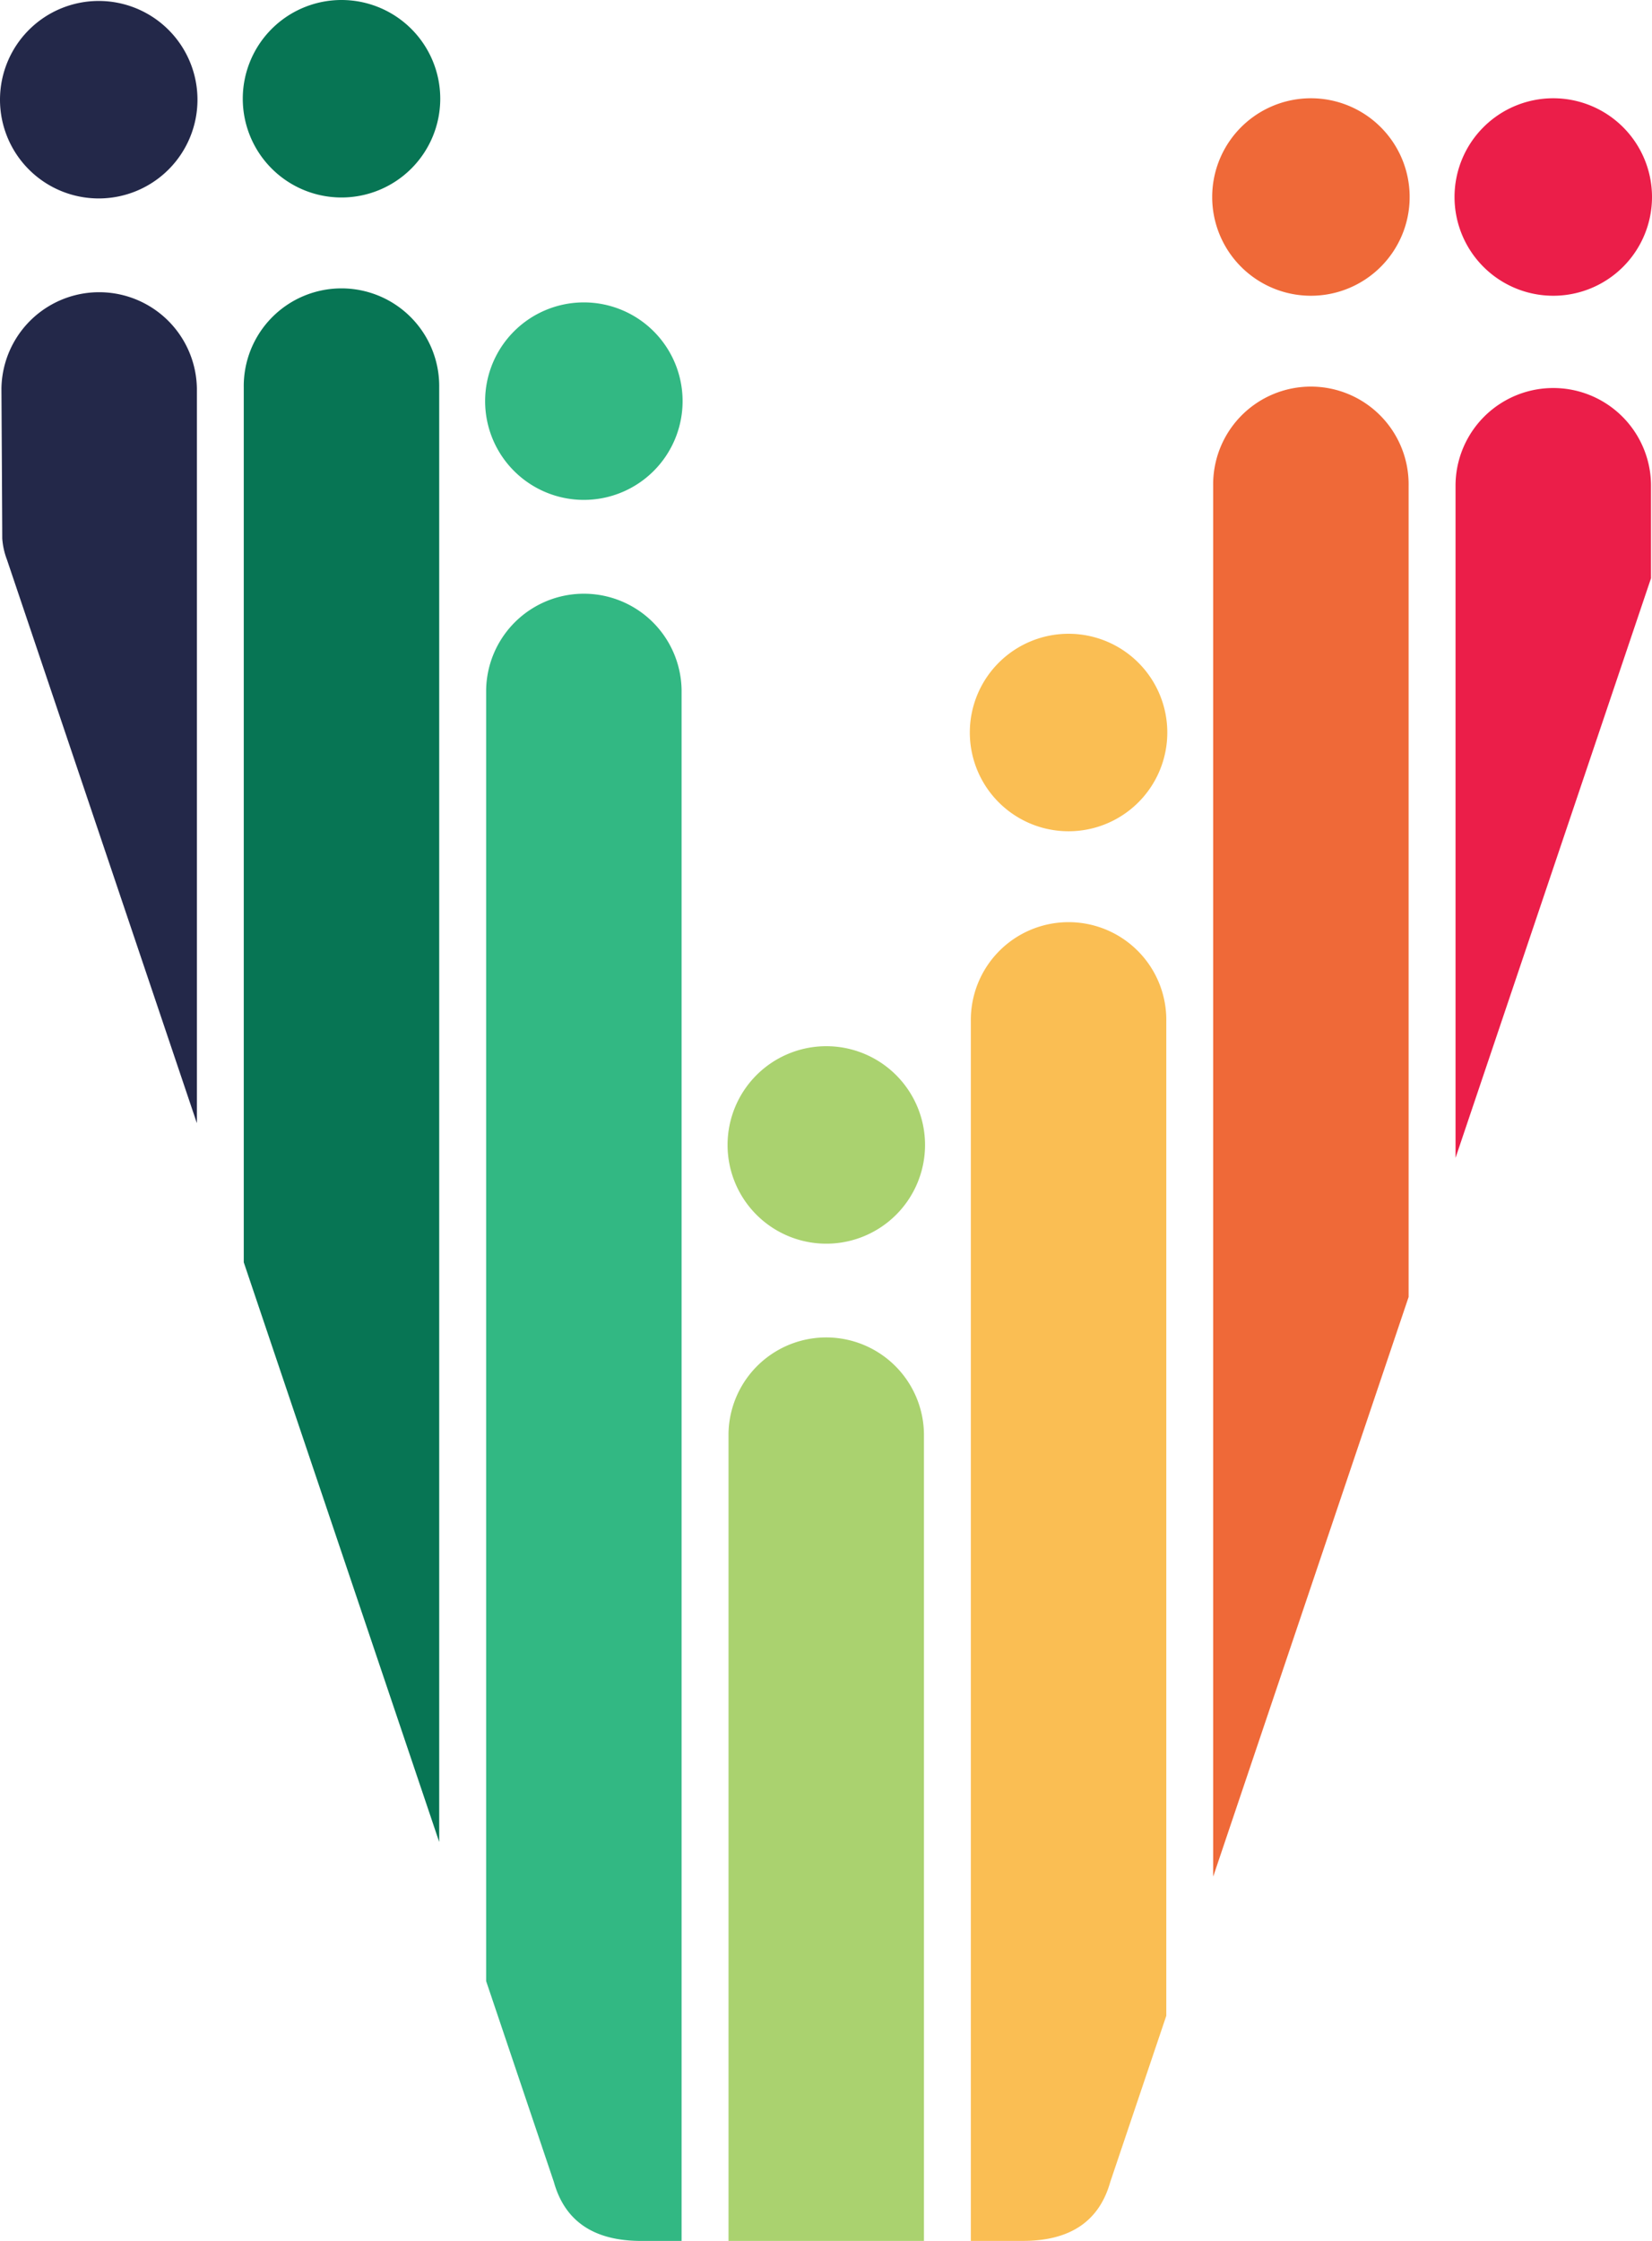 <svg id="Group_893" data-name="Group 893" xmlns="http://www.w3.org/2000/svg" xmlns:xlink="http://www.w3.org/1999/xlink" width="79.259" height="107.502" viewBox="0 0 79.259 107.502">
  <defs>
    <clipPath id="clip-path">
      <rect id="Rectangle_1497" data-name="Rectangle 1497" width="79.259" height="107.502" fill="none"/>
    </clipPath>
  </defs>
  <g id="Group_892" data-name="Group 892" transform="translate(0 0)" clip-path="url(#clip-path)">
    <path id="Path_1066" data-name="Path 1066" d="M.1,24.2a3.529,3.529,0,0,0,.226,1.019L9.438,52.252V17.008a4.689,4.689,0,0,0-9.377,0S.1,23.533.1,24.2" transform="translate(0.008 1.631)" fill="#232849"/>
    <path id="Path_1067" data-name="Path 1067" d="M19.705,86.739V16.967a4.689,4.689,0,1,0-9.377,0V58.931Z" transform="translate(1.367 1.625)" fill="#077554"/>
    <path id="Path_1068" data-name="Path 1068" d="M23.846,101.353q.79,2.828,4.185,2.828h1.943v-74.4a4.689,4.689,0,0,0-9.377,0V91.717Z" transform="translate(2.727 3.322)" fill="#32b883"/>
    <path id="Path_1069" data-name="Path 1069" d="M40.242,100.009V61.287a4.689,4.689,0,0,0-9.377,0v38.721Z" transform="translate(4.087 7.494)" fill="#aad26f"/>
    <path id="Path_1070" data-name="Path 1070" d="M43.637,102.322q3.392,0,4.185-2.828l2.688-7.972V43.816a4.689,4.689,0,1,0-9.377,0v58.506Z" transform="translate(5.446 5.18)" fill="#fabe53"/>
    <path id="Path_1071" data-name="Path 1071" d="M60.777,60.044V21.128a4.689,4.689,0,1,0-9.377,0V87.853Z" transform="translate(6.805 2.176)" fill="#ef6938"/>
    <path id="Path_1072" data-name="Path 1072" d="M71.047,25.563V21.128a4.689,4.689,0,1,0-9.379,0V53.371Z" transform="translate(8.165 2.176)" fill="#eb1e49"/>
    <path id="Path_1073" data-name="Path 1073" d="M9.474,4.778A4.737,4.737,0,1,1,4.737.041,4.737,4.737,0,0,1,9.474,4.778" transform="translate(0 0.005)" fill="#232849"/>
    <path id="Path_1074" data-name="Path 1074" d="M19.76,4.737A4.737,4.737,0,1,1,15.023,0,4.737,4.737,0,0,1,19.76,4.737" transform="translate(1.362 0)" fill="#077554"/>
    <path id="Path_1075" data-name="Path 1075" d="M30.028,17.548a4.737,4.737,0,1,1-4.737-4.737,4.737,4.737,0,0,1,4.737,4.737" transform="translate(2.721 1.696)" fill="#32b883"/>
    <path id="Path_1076" data-name="Path 1076" d="M40.3,49.058a4.737,4.737,0,1,1-4.737-4.737A4.737,4.737,0,0,1,40.3,49.058" transform="translate(4.081 5.868)" fill="#aad26f"/>
    <path id="Path_1077" data-name="Path 1077" d="M50.564,31.586a4.737,4.737,0,1,1-4.737-4.737,4.737,4.737,0,0,1,4.737,4.737" transform="translate(5.44 3.555)" fill="#fabe53"/>
    <path id="Path_1078" data-name="Path 1078" d="M60.832,8.9a4.737,4.737,0,1,1-4.737-4.737A4.737,4.737,0,0,1,60.832,8.9" transform="translate(6.8 0.551)" fill="#ef6938"/>
    <path id="Path_1079" data-name="Path 1079" d="M71.1,8.9a4.737,4.737,0,1,1-4.737-4.737A4.737,4.737,0,0,1,71.1,8.9" transform="translate(8.159 0.551)" fill="#eb1e49"/>
  </g>
</svg>
